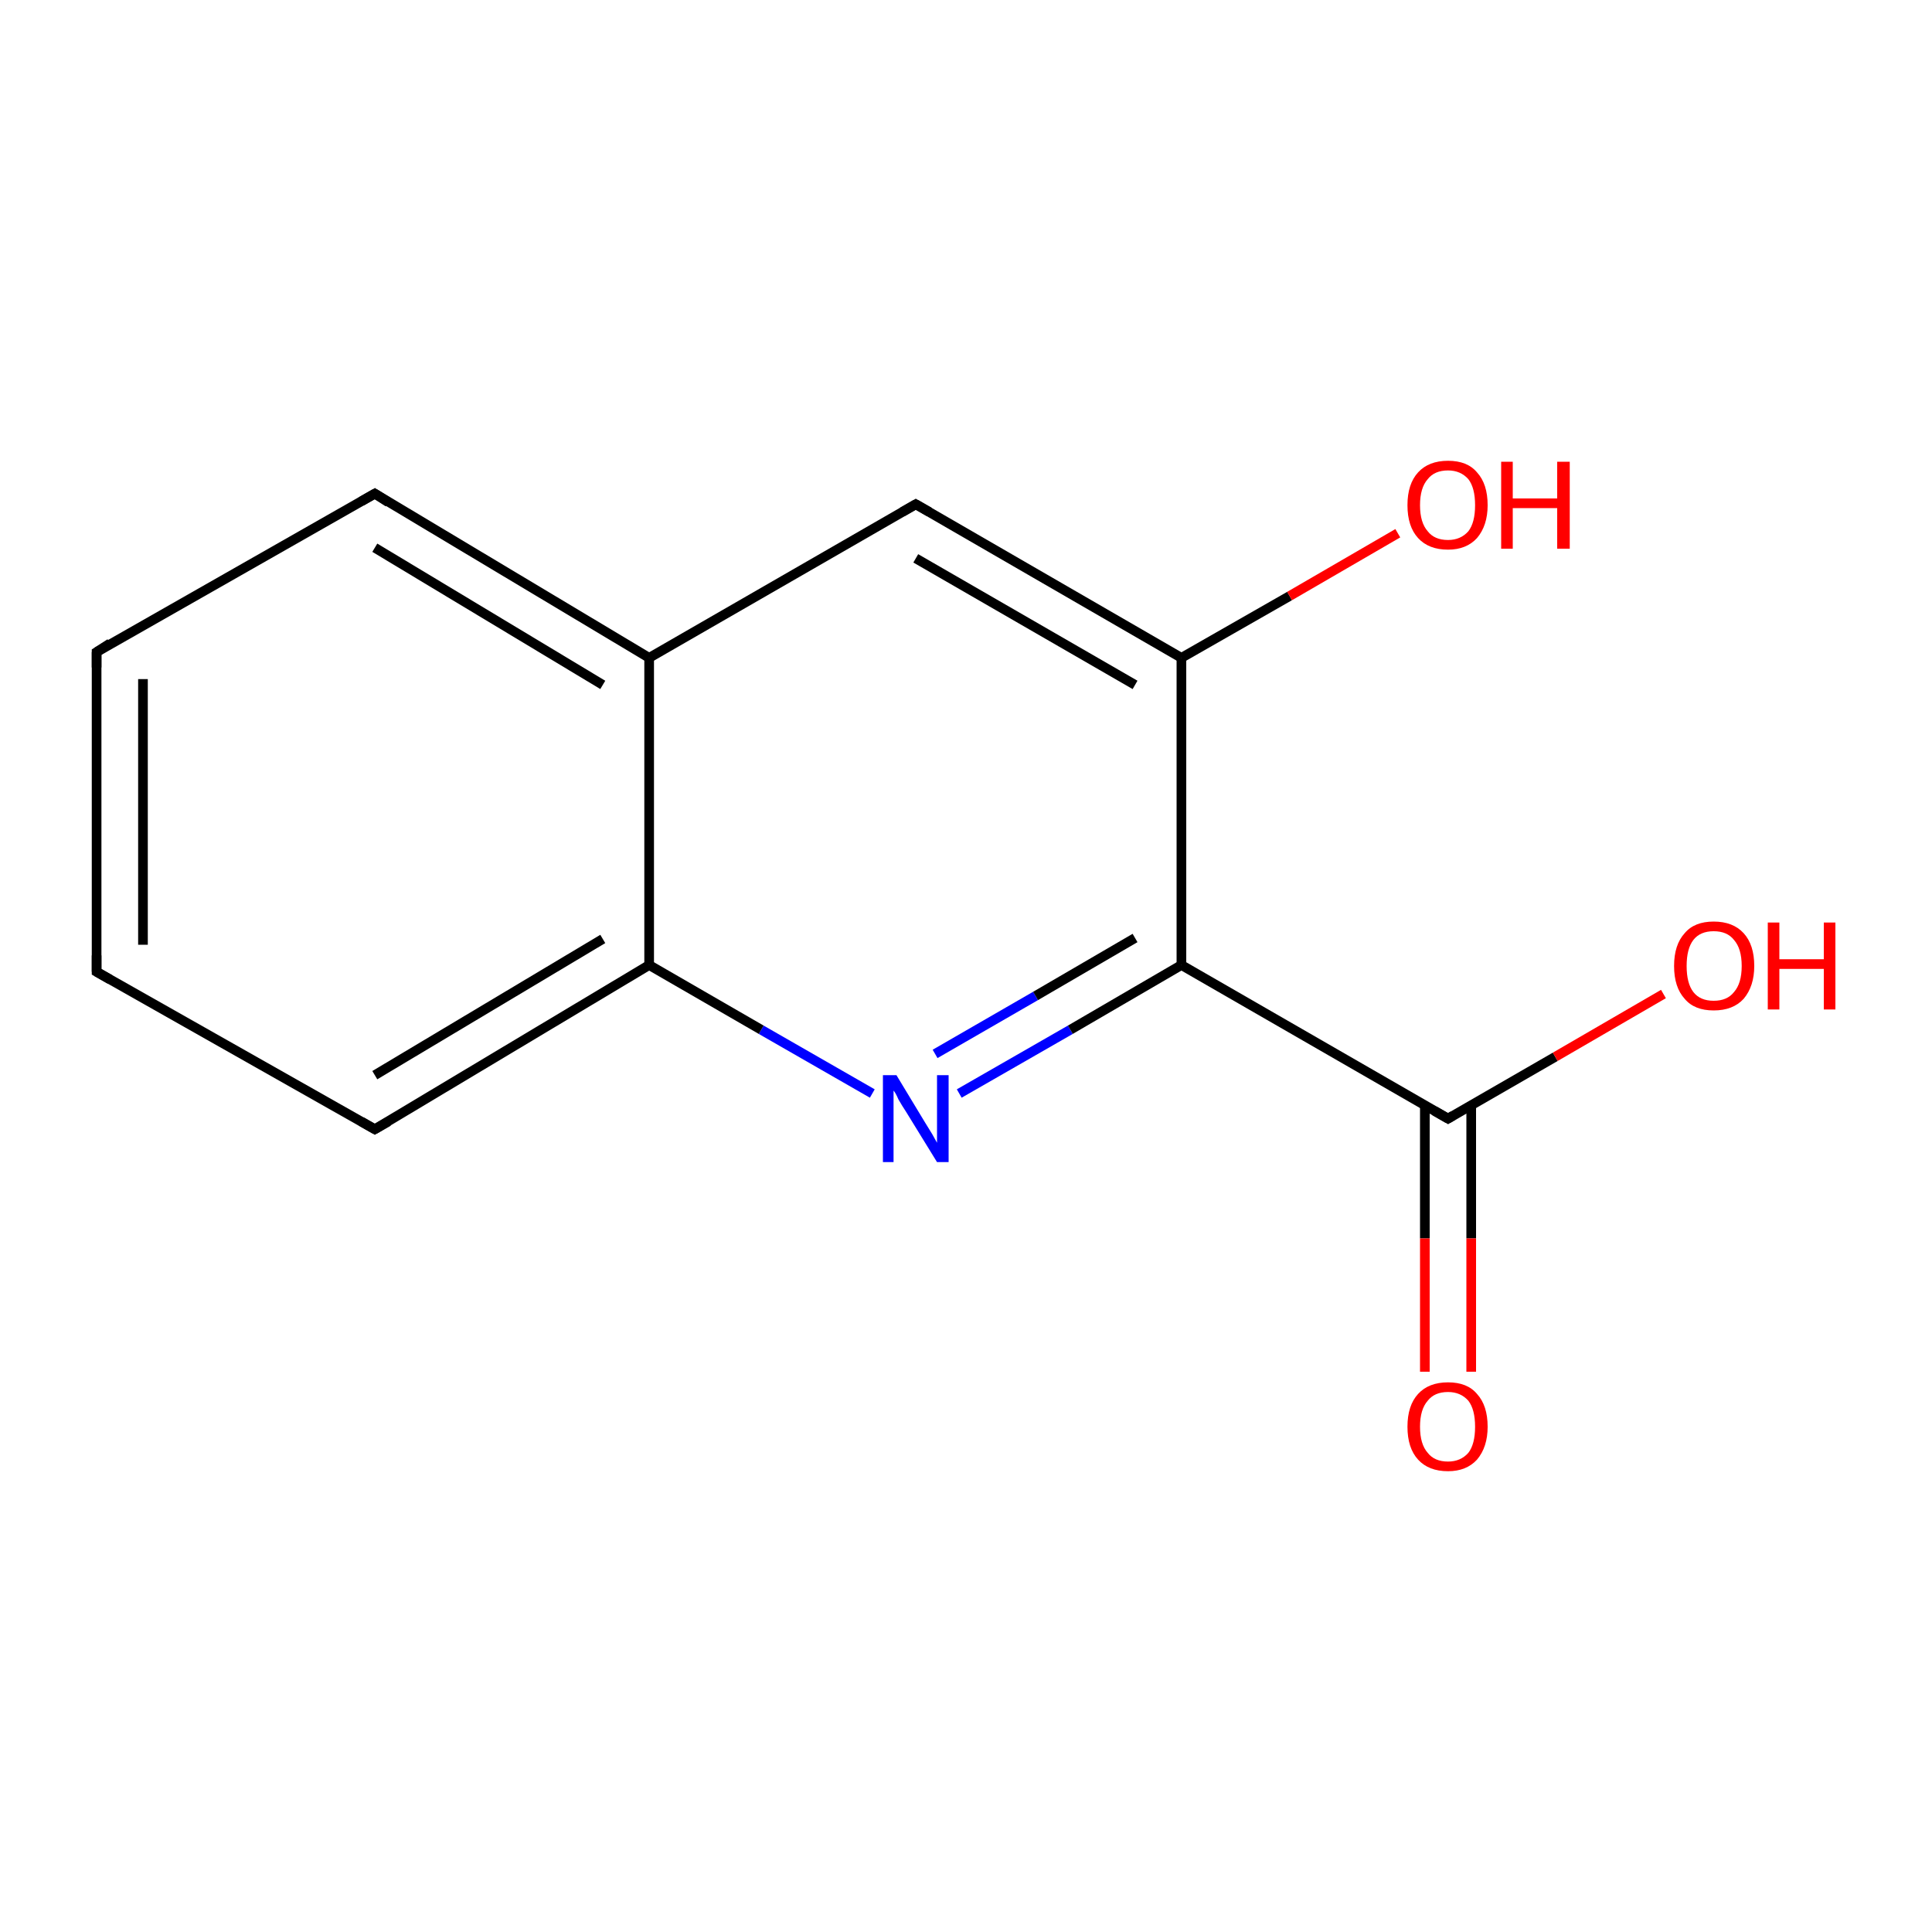 <?xml version='1.0' encoding='iso-8859-1'?>
<svg version='1.1' baseProfile='full'
              xmlns='http://www.w3.org/2000/svg'
                      xmlns:rdkit='http://www.rdkit.org/xml'
                      xmlns:xlink='http://www.w3.org/1999/xlink'
                  xml:space='preserve'
width='200px' height='200px' viewBox='0 0 200 200'>
<!-- END OF HEADER -->
<rect style='opacity:1.0;fill:#FFFFFF;stroke:none' width='200.0' height='200.0' x='0.0' y='0.0'> </rect>
<path class='bond-0 atom-0 atom-1' d='M 99.3,113.2 L 110.8,106.6' style='fill:none;fill-rule:evenodd;stroke:#0000FF;stroke-width:1.0px;stroke-linecap:butt;stroke-linejoin:miter;stroke-opacity:1' />
<path class='bond-0 atom-0 atom-1' d='M 110.8,106.6 L 122.3,99.9' style='fill:none;fill-rule:evenodd;stroke:#000000;stroke-width:1.0px;stroke-linecap:butt;stroke-linejoin:miter;stroke-opacity:1' />
<path class='bond-0 atom-0 atom-1' d='M 96.8,109.1 L 107.2,103.1' style='fill:none;fill-rule:evenodd;stroke:#0000FF;stroke-width:1.0px;stroke-linecap:butt;stroke-linejoin:miter;stroke-opacity:1' />
<path class='bond-0 atom-0 atom-1' d='M 107.2,103.1 L 117.5,97.1' style='fill:none;fill-rule:evenodd;stroke:#000000;stroke-width:1.0px;stroke-linecap:butt;stroke-linejoin:miter;stroke-opacity:1' />
<path class='bond-1 atom-0 atom-8' d='M 90.3,113.2 L 78.8,106.6' style='fill:none;fill-rule:evenodd;stroke:#0000FF;stroke-width:1.0px;stroke-linecap:butt;stroke-linejoin:miter;stroke-opacity:1' />
<path class='bond-1 atom-0 atom-8' d='M 78.8,106.6 L 67.2,99.9' style='fill:none;fill-rule:evenodd;stroke:#000000;stroke-width:1.0px;stroke-linecap:butt;stroke-linejoin:miter;stroke-opacity:1' />
<path class='bond-2 atom-1 atom-2' d='M 122.3,99.9 L 122.3,68.1' style='fill:none;fill-rule:evenodd;stroke:#000000;stroke-width:1.0px;stroke-linecap:butt;stroke-linejoin:miter;stroke-opacity:1' />
<path class='bond-3 atom-1 atom-10' d='M 122.3,99.9 L 149.9,115.8' style='fill:none;fill-rule:evenodd;stroke:#000000;stroke-width:1.0px;stroke-linecap:butt;stroke-linejoin:miter;stroke-opacity:1' />
<path class='bond-4 atom-2 atom-3' d='M 122.3,68.1 L 94.8,52.2' style='fill:none;fill-rule:evenodd;stroke:#000000;stroke-width:1.0px;stroke-linecap:butt;stroke-linejoin:miter;stroke-opacity:1' />
<path class='bond-4 atom-2 atom-3' d='M 117.5,70.9 L 94.8,57.8' style='fill:none;fill-rule:evenodd;stroke:#000000;stroke-width:1.0px;stroke-linecap:butt;stroke-linejoin:miter;stroke-opacity:1' />
<path class='bond-5 atom-2 atom-13' d='M 122.3,68.1 L 133.5,61.7' style='fill:none;fill-rule:evenodd;stroke:#000000;stroke-width:1.0px;stroke-linecap:butt;stroke-linejoin:miter;stroke-opacity:1' />
<path class='bond-5 atom-2 atom-13' d='M 133.5,61.7 L 144.7,55.2' style='fill:none;fill-rule:evenodd;stroke:#FF0000;stroke-width:1.0px;stroke-linecap:butt;stroke-linejoin:miter;stroke-opacity:1' />
<path class='bond-6 atom-3 atom-9' d='M 94.8,52.2 L 67.2,68.1' style='fill:none;fill-rule:evenodd;stroke:#000000;stroke-width:1.0px;stroke-linecap:butt;stroke-linejoin:miter;stroke-opacity:1' />
<path class='bond-7 atom-4 atom-5' d='M 38.8,51.1 L 10.0,67.5' style='fill:none;fill-rule:evenodd;stroke:#000000;stroke-width:1.0px;stroke-linecap:butt;stroke-linejoin:miter;stroke-opacity:1' />
<path class='bond-8 atom-4 atom-9' d='M 38.8,51.1 L 67.2,68.1' style='fill:none;fill-rule:evenodd;stroke:#000000;stroke-width:1.0px;stroke-linecap:butt;stroke-linejoin:miter;stroke-opacity:1' />
<path class='bond-8 atom-4 atom-9' d='M 38.8,56.7 L 62.4,70.9' style='fill:none;fill-rule:evenodd;stroke:#000000;stroke-width:1.0px;stroke-linecap:butt;stroke-linejoin:miter;stroke-opacity:1' />
<path class='bond-9 atom-5 atom-6' d='M 10.0,67.5 L 10.0,100.6' style='fill:none;fill-rule:evenodd;stroke:#000000;stroke-width:1.0px;stroke-linecap:butt;stroke-linejoin:miter;stroke-opacity:1' />
<path class='bond-9 atom-5 atom-6' d='M 14.8,70.3 L 14.8,97.8' style='fill:none;fill-rule:evenodd;stroke:#000000;stroke-width:1.0px;stroke-linecap:butt;stroke-linejoin:miter;stroke-opacity:1' />
<path class='bond-10 atom-6 atom-7' d='M 10.0,100.6 L 38.8,116.9' style='fill:none;fill-rule:evenodd;stroke:#000000;stroke-width:1.0px;stroke-linecap:butt;stroke-linejoin:miter;stroke-opacity:1' />
<path class='bond-11 atom-7 atom-8' d='M 38.8,116.9 L 67.2,99.9' style='fill:none;fill-rule:evenodd;stroke:#000000;stroke-width:1.0px;stroke-linecap:butt;stroke-linejoin:miter;stroke-opacity:1' />
<path class='bond-11 atom-7 atom-8' d='M 38.8,111.3 L 62.4,97.2' style='fill:none;fill-rule:evenodd;stroke:#000000;stroke-width:1.0px;stroke-linecap:butt;stroke-linejoin:miter;stroke-opacity:1' />
<path class='bond-12 atom-8 atom-9' d='M 67.2,99.9 L 67.2,68.1' style='fill:none;fill-rule:evenodd;stroke:#000000;stroke-width:1.0px;stroke-linecap:butt;stroke-linejoin:miter;stroke-opacity:1' />
<path class='bond-13 atom-10 atom-11' d='M 147.5,114.4 L 147.5,128.2' style='fill:none;fill-rule:evenodd;stroke:#000000;stroke-width:1.0px;stroke-linecap:butt;stroke-linejoin:miter;stroke-opacity:1' />
<path class='bond-13 atom-10 atom-11' d='M 147.5,128.2 L 147.5,142.0' style='fill:none;fill-rule:evenodd;stroke:#FF0000;stroke-width:1.0px;stroke-linecap:butt;stroke-linejoin:miter;stroke-opacity:1' />
<path class='bond-13 atom-10 atom-11' d='M 152.3,114.4 L 152.3,128.2' style='fill:none;fill-rule:evenodd;stroke:#000000;stroke-width:1.0px;stroke-linecap:butt;stroke-linejoin:miter;stroke-opacity:1' />
<path class='bond-13 atom-10 atom-11' d='M 152.3,128.2 L 152.3,142.0' style='fill:none;fill-rule:evenodd;stroke:#FF0000;stroke-width:1.0px;stroke-linecap:butt;stroke-linejoin:miter;stroke-opacity:1' />
<path class='bond-14 atom-10 atom-12' d='M 149.9,115.8 L 161.0,109.4' style='fill:none;fill-rule:evenodd;stroke:#000000;stroke-width:1.0px;stroke-linecap:butt;stroke-linejoin:miter;stroke-opacity:1' />
<path class='bond-14 atom-10 atom-12' d='M 161.0,109.4 L 172.2,102.9' style='fill:none;fill-rule:evenodd;stroke:#FF0000;stroke-width:1.0px;stroke-linecap:butt;stroke-linejoin:miter;stroke-opacity:1' />
<path d='M 96.2,53.0 L 94.8,52.2 L 93.4,53.0' style='fill:none;stroke:#000000;stroke-width:1.0px;stroke-linecap:butt;stroke-linejoin:miter;stroke-miterlimit:10;stroke-opacity:1;' />
<path d='M 37.4,51.9 L 38.8,51.1 L 40.2,52.0' style='fill:none;stroke:#000000;stroke-width:1.0px;stroke-linecap:butt;stroke-linejoin:miter;stroke-miterlimit:10;stroke-opacity:1;' />
<path d='M 11.4,66.6 L 10.0,67.5 L 10.0,69.1' style='fill:none;stroke:#000000;stroke-width:1.0px;stroke-linecap:butt;stroke-linejoin:miter;stroke-miterlimit:10;stroke-opacity:1;' />
<path d='M 10.0,98.9 L 10.0,100.6 L 11.4,101.4' style='fill:none;stroke:#000000;stroke-width:1.0px;stroke-linecap:butt;stroke-linejoin:miter;stroke-miterlimit:10;stroke-opacity:1;' />
<path d='M 37.4,116.1 L 38.8,116.9 L 40.2,116.1' style='fill:none;stroke:#000000;stroke-width:1.0px;stroke-linecap:butt;stroke-linejoin:miter;stroke-miterlimit:10;stroke-opacity:1;' />
<path d='M 148.5,115.0 L 149.9,115.8 L 150.4,115.5' style='fill:none;stroke:#000000;stroke-width:1.0px;stroke-linecap:butt;stroke-linejoin:miter;stroke-miterlimit:10;stroke-opacity:1;' />
<path class='atom-0' d='M 92.8 111.3
L 95.7 116.1
Q 96.0 116.6, 96.5 117.4
Q 97.0 118.3, 97.0 118.3
L 97.0 111.3
L 98.2 111.3
L 98.2 120.3
L 97.0 120.3
L 93.8 115.1
Q 93.4 114.5, 93.0 113.8
Q 92.7 113.1, 92.5 112.9
L 92.5 120.3
L 91.4 120.3
L 91.4 111.3
L 92.8 111.3
' fill='#0000FF'/>
<path class='atom-11' d='M 145.7 147.7
Q 145.7 145.5, 146.8 144.3
Q 147.9 143.1, 149.9 143.1
Q 151.9 143.1, 152.9 144.3
Q 154.0 145.5, 154.0 147.7
Q 154.0 149.8, 152.9 151.1
Q 151.8 152.3, 149.9 152.3
Q 147.9 152.3, 146.8 151.1
Q 145.7 149.9, 145.7 147.7
M 149.9 151.3
Q 151.2 151.3, 152.0 150.4
Q 152.7 149.5, 152.7 147.7
Q 152.7 145.9, 152.0 145.0
Q 151.2 144.1, 149.9 144.1
Q 148.5 144.1, 147.8 145.0
Q 147.0 145.9, 147.0 147.7
Q 147.0 149.5, 147.8 150.4
Q 148.5 151.3, 149.9 151.3
' fill='#FF0000'/>
<path class='atom-12' d='M 173.3 100.0
Q 173.3 97.8, 174.4 96.6
Q 175.4 95.4, 177.4 95.4
Q 179.4 95.4, 180.5 96.6
Q 181.6 97.8, 181.6 100.0
Q 181.6 102.1, 180.5 103.4
Q 179.4 104.6, 177.4 104.6
Q 175.4 104.6, 174.4 103.4
Q 173.3 102.2, 173.3 100.0
M 177.4 103.6
Q 178.8 103.6, 179.5 102.7
Q 180.3 101.8, 180.3 100.0
Q 180.3 98.2, 179.5 97.3
Q 178.8 96.4, 177.4 96.4
Q 176.0 96.4, 175.3 97.3
Q 174.6 98.2, 174.6 100.0
Q 174.6 101.8, 175.3 102.7
Q 176.0 103.6, 177.4 103.6
' fill='#FF0000'/>
<path class='atom-12' d='M 183.0 95.5
L 184.2 95.5
L 184.2 99.3
L 188.8 99.3
L 188.8 95.5
L 190.0 95.5
L 190.0 104.5
L 188.8 104.5
L 188.8 100.3
L 184.2 100.3
L 184.2 104.5
L 183.0 104.5
L 183.0 95.5
' fill='#FF0000'/>
<path class='atom-13' d='M 145.7 52.3
Q 145.7 50.1, 146.8 48.9
Q 147.9 47.7, 149.9 47.7
Q 151.9 47.7, 152.9 48.9
Q 154.0 50.1, 154.0 52.3
Q 154.0 54.4, 152.9 55.7
Q 151.8 56.9, 149.9 56.9
Q 147.9 56.9, 146.8 55.7
Q 145.7 54.5, 145.7 52.3
M 149.9 55.9
Q 151.2 55.9, 152.0 55.0
Q 152.7 54.1, 152.7 52.3
Q 152.7 50.5, 152.0 49.6
Q 151.2 48.7, 149.9 48.7
Q 148.5 48.7, 147.8 49.6
Q 147.0 50.5, 147.0 52.3
Q 147.0 54.1, 147.8 55.0
Q 148.5 55.9, 149.9 55.9
' fill='#FF0000'/>
<path class='atom-13' d='M 155.4 47.8
L 156.6 47.8
L 156.6 51.6
L 161.2 51.6
L 161.2 47.8
L 162.5 47.8
L 162.5 56.8
L 161.2 56.8
L 161.2 52.6
L 156.6 52.6
L 156.6 56.8
L 155.4 56.8
L 155.4 47.8
' fill='#FF0000'/>
</svg>
